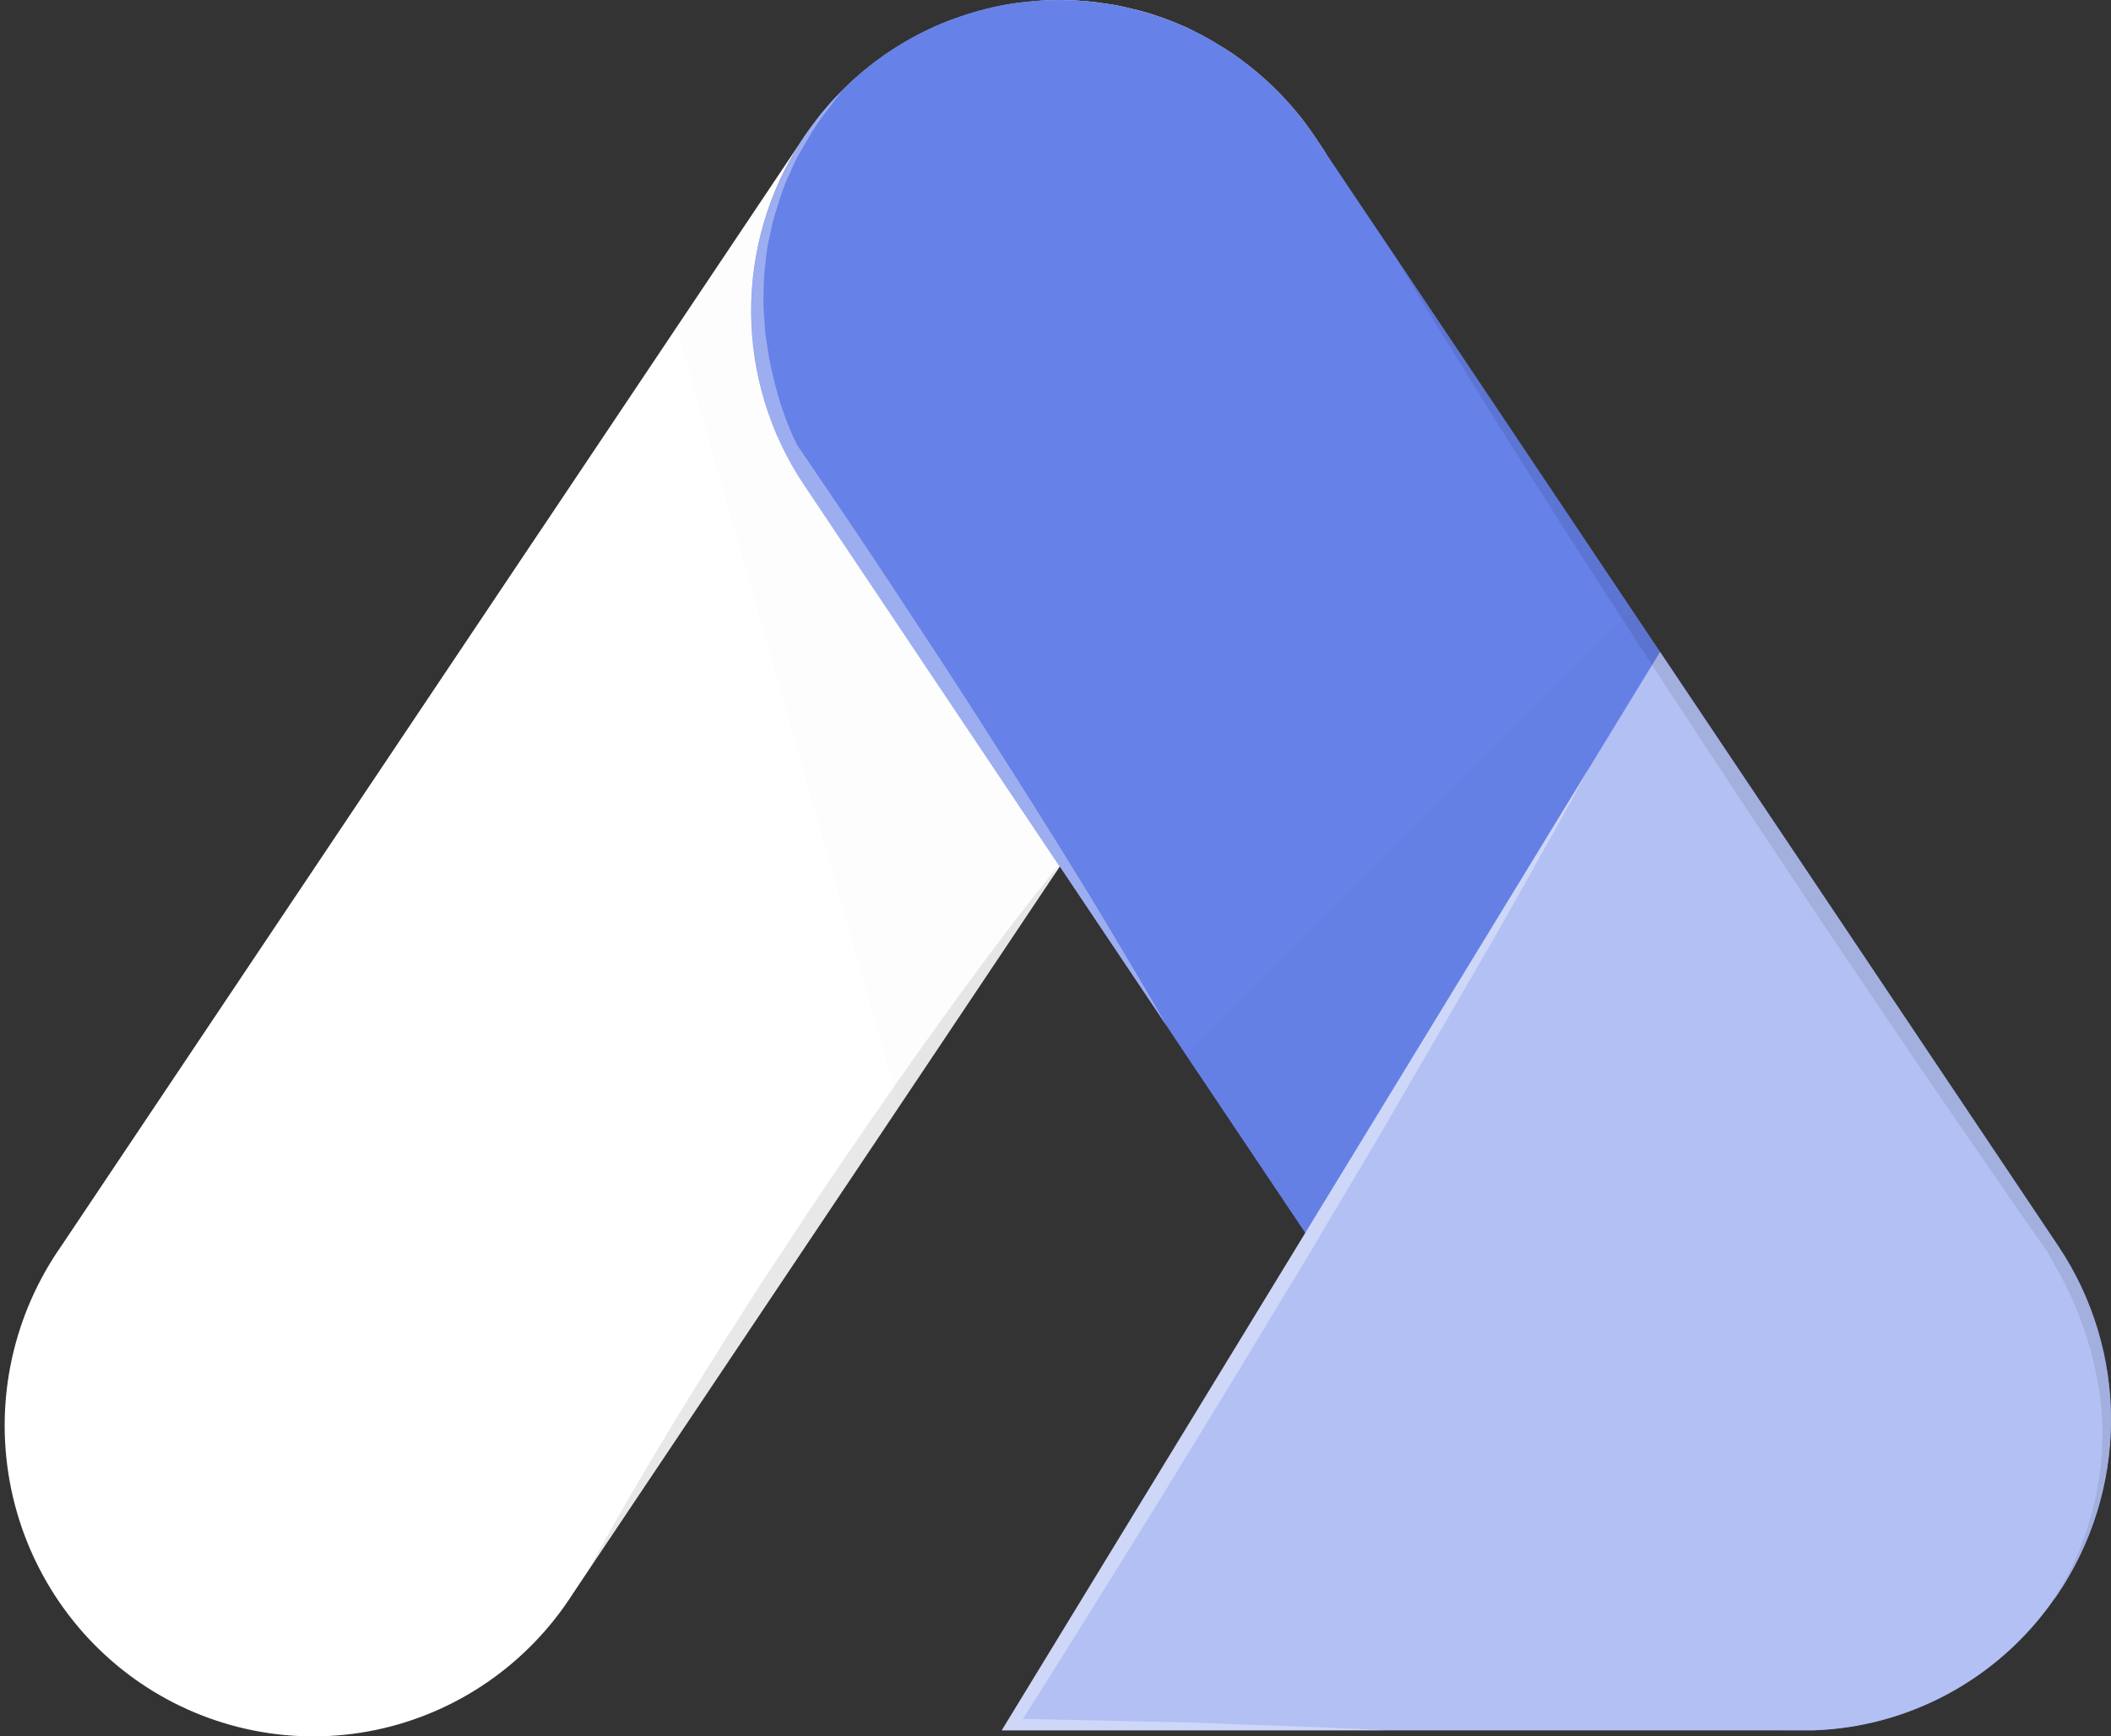 <svg width="62" height="51" viewBox="0 0 62 51" fill="none" xmlns="http://www.w3.org/2000/svg">
<rect x="0" y="0" width="62" height="51" fill="#333333" stroke="none"/>
<path d="M31.112 -8.35366e-06L31.134 -8.35191e-06C31.306 -8.33819e-06 31.483 0.006 31.655 0.017C31.838 0.028 32.02 0.045 32.197 0.067C32.374 0.09 32.557 0.118 32.735 0.146C32.745 0.15 32.756 0.152 32.768 0.151C32.934 0.184 33.101 0.223 33.267 0.263C33.531 0.322 33.792 0.399 34.047 0.491L34.053 0.491C34.313 0.581 34.563 0.681 34.812 0.792C34.895 0.832 34.978 0.865 35.056 0.912C35.133 0.958 35.222 0.99 35.3 1.031L35.305 1.037C35.388 1.081 35.466 1.126 35.542 1.171C35.618 1.216 35.703 1.26 35.779 1.31C35.918 1.394 36.056 1.478 36.189 1.567C36.513 1.792 36.824 2.036 37.12 2.298C37.209 2.376 37.286 2.449 37.369 2.532C37.424 2.582 37.474 2.633 37.53 2.688C37.629 2.789 37.729 2.895 37.826 3.001C37.922 3.107 38.014 3.218 38.108 3.33C38.202 3.442 38.291 3.553 38.374 3.671C38.457 3.788 38.546 3.909 38.629 4.034L38.828 4.332L38.895 4.433C39.739 5.857 40.185 7.484 40.185 9.142C40.188 10.959 39.648 12.734 38.635 14.237L31.306 25.184L31.123 25.453L30.863 25.843L26.409 32.5L17.263 46.155C17.26 46.161 17.256 46.166 17.252 46.171L16.826 46.808C16.173 47.831 15.323 48.712 14.328 49.399C13.332 50.087 12.21 50.568 11.028 50.813C9.845 51.058 8.626 51.062 7.442 50.826C6.258 50.59 5.132 50.118 4.131 49.438C3.131 48.758 2.275 47.883 1.615 46.865C0.954 45.847 0.502 44.707 0.285 43.511C0.068 42.314 0.09 41.086 0.351 39.899C0.612 38.712 1.105 37.589 1.802 36.596L15.961 15.453C15.966 15.448 15.966 15.442 15.972 15.436L19.872 9.611L23.534 4.143C23.55 4.12 23.561 4.103 23.573 4.087C23.582 4.066 23.595 4.047 23.611 4.031L23.611 4.025C23.722 3.863 23.838 3.707 23.955 3.557C23.968 3.529 23.987 3.504 24.01 3.484C24.087 3.378 24.176 3.272 24.265 3.172C24.403 3.004 24.553 2.842 24.708 2.686L24.719 2.675C24.837 2.555 24.952 2.446 25.075 2.335C25.124 2.295 25.174 2.251 25.224 2.206C25.313 2.123 25.407 2.05 25.501 1.977C25.526 1.951 25.554 1.929 25.584 1.91C25.673 1.837 25.765 1.768 25.861 1.704C25.92 1.654 25.983 1.61 26.049 1.57C26.049 1.565 26.055 1.565 26.055 1.565C26.357 1.362 26.669 1.175 26.991 1.006C27.135 0.934 27.284 0.861 27.429 0.794C27.434 0.794 27.434 0.789 27.439 0.789C27.606 0.716 27.767 0.649 27.932 0.588C28.098 0.526 28.276 0.465 28.453 0.409C28.63 0.353 28.802 0.309 28.974 0.264C29.146 0.219 29.312 0.186 29.478 0.152C29.498 0.151 29.518 0.147 29.537 0.141C29.709 0.113 29.875 0.085 30.047 0.069C30.218 0.052 30.407 0.029 30.59 0.018C30.763 0.006 30.934 -8.36784e-06 31.112 -8.35366e-06Z" fill="white"/>
<g style="mix-blend-mode:multiply" opacity="0.1">
<g style="mix-blend-mode:multiply" opacity="0.1">
<path d="M31.112 1.0794e-05L31.134 1.07955e-05C31.306 1.08079e-05 31.483 0.006 31.655 0.017C31.838 0.028 32.02 0.045 32.197 0.067C32.374 0.09 32.557 0.118 32.735 0.146C32.745 0.15 32.756 0.152 32.768 0.151C32.934 0.184 33.101 0.223 33.267 0.263C33.531 0.322 33.792 0.399 34.047 0.491L34.053 0.491C34.313 0.581 34.563 0.681 34.812 0.793C34.895 0.832 34.978 0.865 35.056 0.912C35.133 0.958 35.222 0.99 35.3 1.031L35.305 1.037C35.388 1.081 35.466 1.126 35.542 1.171C35.618 1.216 35.703 1.26 35.779 1.31C35.918 1.394 36.056 1.478 36.189 1.567C36.513 1.792 36.824 2.036 37.12 2.298C37.209 2.376 37.286 2.449 37.369 2.532C37.424 2.582 37.474 2.633 37.53 2.688C37.629 2.789 37.729 2.895 37.826 3.001C37.922 3.107 38.014 3.218 38.108 3.33C38.202 3.442 38.291 3.553 38.374 3.671C38.457 3.788 38.546 3.909 38.629 4.034L38.828 4.332L38.895 4.433C39.739 5.857 40.185 7.484 40.185 9.142C40.188 10.959 39.648 12.734 38.635 14.237L31.306 25.184L31.123 25.453L30.863 25.843L26.409 32.5L26.248 31.931L19.872 9.612L23.534 4.144C23.55 4.121 23.561 4.105 23.573 4.088C23.582 4.067 23.595 4.048 23.611 4.032L23.611 4.026C23.722 3.865 23.838 3.708 23.955 3.558C23.968 3.53 23.987 3.505 24.01 3.485C24.087 3.379 24.176 3.273 24.265 3.173C24.403 3.005 24.553 2.844 24.708 2.687L24.719 2.676C24.837 2.557 24.952 2.447 25.075 2.336C25.124 2.296 25.174 2.252 25.224 2.207C25.313 2.124 25.407 2.051 25.501 1.978C25.526 1.953 25.554 1.93 25.584 1.911C25.672 1.838 25.765 1.769 25.861 1.705C25.92 1.655 25.983 1.611 26.049 1.571C26.049 1.566 26.055 1.566 26.055 1.566C26.357 1.363 26.669 1.176 26.991 1.007C27.135 0.935 27.284 0.862 27.429 0.795C27.434 0.795 27.434 0.79 27.439 0.79C27.606 0.717 27.767 0.65 27.932 0.589C28.098 0.528 28.276 0.466 28.453 0.41C28.63 0.354 28.802 0.31 28.974 0.265C29.146 0.22 29.312 0.187 29.478 0.153C29.498 0.152 29.518 0.149 29.537 0.142C29.709 0.114 29.875 0.087 30.047 0.07C30.218 0.053 30.407 0.031 30.59 0.019C30.763 0.006 30.934 1.07812e-05 31.112 1.0794e-05Z" fill="black"/>
</g>
</g>
<path d="M31.113 5.09378e-05L31.134 5.09396e-05C31.306 5.09533e-05 31.483 0.006 31.655 0.017C31.838 0.028 32.021 0.045 32.198 0.067C32.375 0.09 32.558 0.118 32.735 0.146C32.746 0.15 32.757 0.152 32.768 0.151C32.935 0.184 33.101 0.223 33.267 0.263C33.797 0.392 34.314 0.57 34.813 0.793C34.979 0.865 35.14 0.949 35.3 1.027L35.306 1.032C35.466 1.116 35.627 1.211 35.78 1.306C35.918 1.39 36.057 1.473 36.19 1.563C36.514 1.788 36.825 2.032 37.12 2.293C37.264 2.422 37.398 2.551 37.53 2.684C37.937 3.097 38.304 3.547 38.627 4.029L38.827 4.328L38.893 4.429L40.893 7.408L40.898 7.414C40.898 7.42 40.904 7.42 40.904 7.425C40.904 7.43 40.909 7.43 40.909 7.436L40.915 7.436C40.923 7.447 40.931 7.458 40.937 7.47L47.928 17.91L48.753 19.143L60.447 36.592C61.465 38.11 62.006 39.903 61.998 41.735C61.99 43.568 61.434 45.355 60.403 46.865C60.364 46.92 60.331 46.965 60.303 46.999C59.502 48.137 58.451 49.074 57.232 49.736C56.012 50.399 54.658 50.769 53.273 50.818L52.404 50.818C51.012 50.733 49.659 50.326 48.449 49.63C47.238 48.933 46.203 47.965 45.424 46.8L38.588 36.589L38.334 36.209L34.832 30.986L34.29 30.172C34.284 30.159 34.277 30.148 34.267 30.138L31.121 25.445L31.093 25.407L23.609 14.235C22.61 12.742 22.072 10.984 22.061 9.183C22.051 7.382 22.569 5.618 23.55 4.113C23.573 4.08 23.595 4.046 23.609 4.018C23.72 3.856 23.836 3.7 23.953 3.55C24.052 3.415 24.152 3.287 24.263 3.165C24.401 2.997 24.551 2.835 24.706 2.679L24.717 2.668C24.878 2.506 25.044 2.349 25.221 2.199C25.31 2.116 25.404 2.043 25.499 1.97C25.523 1.944 25.551 1.922 25.582 1.903C25.67 1.829 25.762 1.761 25.858 1.697C25.921 1.647 25.985 1.601 26.052 1.558C26.492 1.26 26.955 1.001 27.437 0.782C27.604 0.709 27.764 0.642 27.93 0.581C28.096 0.519 28.274 0.458 28.451 0.402C28.628 0.346 28.8 0.301 28.971 0.257C29.143 0.212 29.31 0.178 29.476 0.145C29.496 0.144 29.516 0.14 29.535 0.134C29.707 0.106 29.873 0.078 30.044 0.062C30.216 0.045 30.405 0.022 30.588 0.011C30.764 0.006 30.935 5.09236e-05 31.113 5.09378e-05Z" fill="#6681E7"/>
<g style="mix-blend-mode:multiply" opacity="0.1">
<g style="mix-blend-mode:multiply" opacity="0.1">
<path d="M47.93 17.912L48.755 19.145L60.449 36.594C61.467 38.113 62.008 39.905 62 41.737C61.992 43.57 61.436 45.358 60.405 46.867C60.366 46.923 60.333 46.968 60.305 47.001C59.504 48.139 58.453 49.076 57.234 49.739C56.014 50.401 54.66 50.771 53.275 50.82L52.406 50.82C51.014 50.735 49.661 50.328 48.451 49.632C47.24 48.935 46.206 47.967 45.426 46.803L38.59 36.591L38.336 36.212L34.834 30.989L47.653 18.193L47.93 17.912Z" fill="black"/>
</g>
</g>
<path d="M48.755 19.148L60.449 36.596C61.467 38.115 62.008 39.907 62 41.74C61.992 43.572 61.436 45.36 60.405 46.87C60.366 46.925 60.333 46.97 60.305 47.003C59.504 48.142 58.453 49.079 57.234 49.741C56.014 50.404 54.66 50.774 53.275 50.823L29.422 50.823L38.336 36.215L46.65 22.595C46.656 22.589 46.656 22.583 46.661 22.578L48.522 19.531L48.755 19.148Z" fill="#B3C0F3"/>
<g style="mix-blend-mode:screen" opacity="0.6">
<g style="mix-blend-mode:screen" opacity="0.6">
<path d="M24.723 2.673L24.291 3.248C24.143 3.431 24.006 3.623 23.881 3.822L23.521 4.431C23.402 4.633 23.299 4.844 23.211 5.061C23.106 5.272 23.017 5.49 22.945 5.714L22.734 6.378C22.668 6.601 22.635 6.83 22.579 7.059C22.53 7.283 22.496 7.511 22.48 7.74C22.45 7.969 22.433 8.2 22.43 8.432C22.43 8.666 22.413 8.895 22.43 9.124L22.48 9.816L22.585 10.496C22.67 10.949 22.781 11.396 22.917 11.836C22.989 12.053 23.061 12.271 23.15 12.483C23.227 12.684 23.321 12.89 23.41 13.069C24.358 14.458 25.306 15.859 26.23 17.26C27.16 18.671 28.091 20.083 29 21.512C29.909 22.94 30.817 24.368 31.698 25.808C32.146 26.528 32.578 27.259 33.011 27.985C33.437 28.701 33.864 29.417 34.273 30.144L23.615 14.241C22.44 12.482 21.908 10.367 22.11 8.257C22.312 6.146 23.236 4.173 24.723 2.673Z" fill="white"/>
</g>
</g>
<g style="mix-blend-mode:screen" opacity="0.6">
<g style="mix-blend-mode:screen" opacity="0.6">
<path d="M15.964 15.451C15.404 16.422 14.817 17.371 14.241 18.325C13.665 19.28 13.072 20.245 12.479 21.193C11.288 23.096 10.084 24.989 8.865 26.874C7.657 28.766 6.411 30.629 5.181 32.504C3.937 34.354 2.7 36.214 1.442 38.054L1.226 38.735C1.154 38.986 1.06 39.231 1.004 39.482L0.844 40.247C0.783 40.498 0.743 40.754 0.725 41.011L0.659 41.787C0.648 42.044 0.669 42.3 0.675 42.563L0.681 42.954L0.736 43.333C0.765 43.592 0.807 43.849 0.864 44.103L1.063 44.857L1.348 45.584C1.442 45.83 1.575 46.059 1.685 46.293C1.806 46.525 1.94 46.75 2.084 46.968C2.223 47.197 2.395 47.398 2.544 47.61C2.71 47.816 2.882 48.017 3.065 48.212C3.425 48.601 3.822 48.955 4.25 49.267C2.258 47.913 0.882 45.817 0.424 43.441C-0.034 41.064 0.463 38.602 1.807 36.595L15.964 15.451Z" fill="white"/>
</g>
</g>
<g style="mix-blend-mode:screen" opacity="0.6">
<g style="mix-blend-mode:screen" opacity="0.6">
<path d="M46.649 22.594C46.001 23.805 45.319 24.999 44.649 26.198C44.306 26.795 43.979 27.404 43.625 27.995L42.588 29.786L40.511 33.362L38.395 36.922L36.257 40.46L34.102 43.987L31.919 47.502C31.293 48.501 30.678 49.494 30.041 50.486L35.121 50.598C36.982 50.676 38.844 50.721 40.71 50.821L29.421 50.821L38.334 36.215L46.649 22.594Z" fill="white"/>
</g>
</g>
<g style="mix-blend-mode:multiply" opacity="0.3">
<g style="mix-blend-mode:multiply" opacity="0.3">
<path d="M40.906 7.427C40.911 7.427 40.911 7.433 40.917 7.439C40.925 7.449 40.933 7.46 40.939 7.472L47.93 17.912L48.755 19.145L60.449 36.594C61.467 38.113 62.008 39.905 62 41.738C61.992 43.57 61.436 45.358 60.405 46.867C60.366 46.923 60.333 46.968 60.305 47.001C60.277 47.034 60.255 47.057 60.239 47.074C60.605 46.539 60.906 45.962 61.136 45.355C61.409 44.654 61.593 43.921 61.684 43.173C61.803 42.215 61.758 41.243 61.552 40.299C61.322 39.184 60.91 38.116 60.333 37.136C60.267 37.017 60.183 36.852 60.123 36.757L59.851 36.367C59.668 36.104 59.485 35.842 59.297 35.574C58.926 35.037 58.549 34.486 58.161 33.928C56.621 31.702 55.004 29.302 53.386 26.903C52.583 25.698 51.787 24.492 50.999 23.309C50.218 22.116 49.448 20.949 48.705 19.811C48.646 19.716 48.583 19.621 48.522 19.531C48.229 19.08 47.935 18.636 47.653 18.192C46.573 16.53 45.576 14.97 44.695 13.572C43.532 11.742 42.595 10.19 41.925 9.119C41.355 8.164 40.994 7.574 40.911 7.44C40.911 7.433 40.906 7.433 40.906 7.427Z" fill="black"/>
</g>
</g>
<g style="mix-blend-mode:multiply" opacity="0.3">
<g style="mix-blend-mode:multiply" opacity="0.3">
<path d="M31.085 25.428C31.064 25.473 30.986 25.618 30.864 25.841L26.41 32.498L17.264 46.153C17.348 45.996 18.062 44.657 19.192 42.777C19.79 41.767 20.505 40.606 21.286 39.368C21.685 38.754 22.078 38.114 22.505 37.47C22.931 36.825 23.358 36.181 23.784 35.528C24.614 34.295 25.446 33.073 26.25 31.929C26.288 31.869 26.332 31.81 26.372 31.75C27.213 30.551 28.011 29.445 28.709 28.502C30.009 26.74 30.967 25.568 31.085 25.428Z" fill="black"/>
</g>
</g>
</svg>
